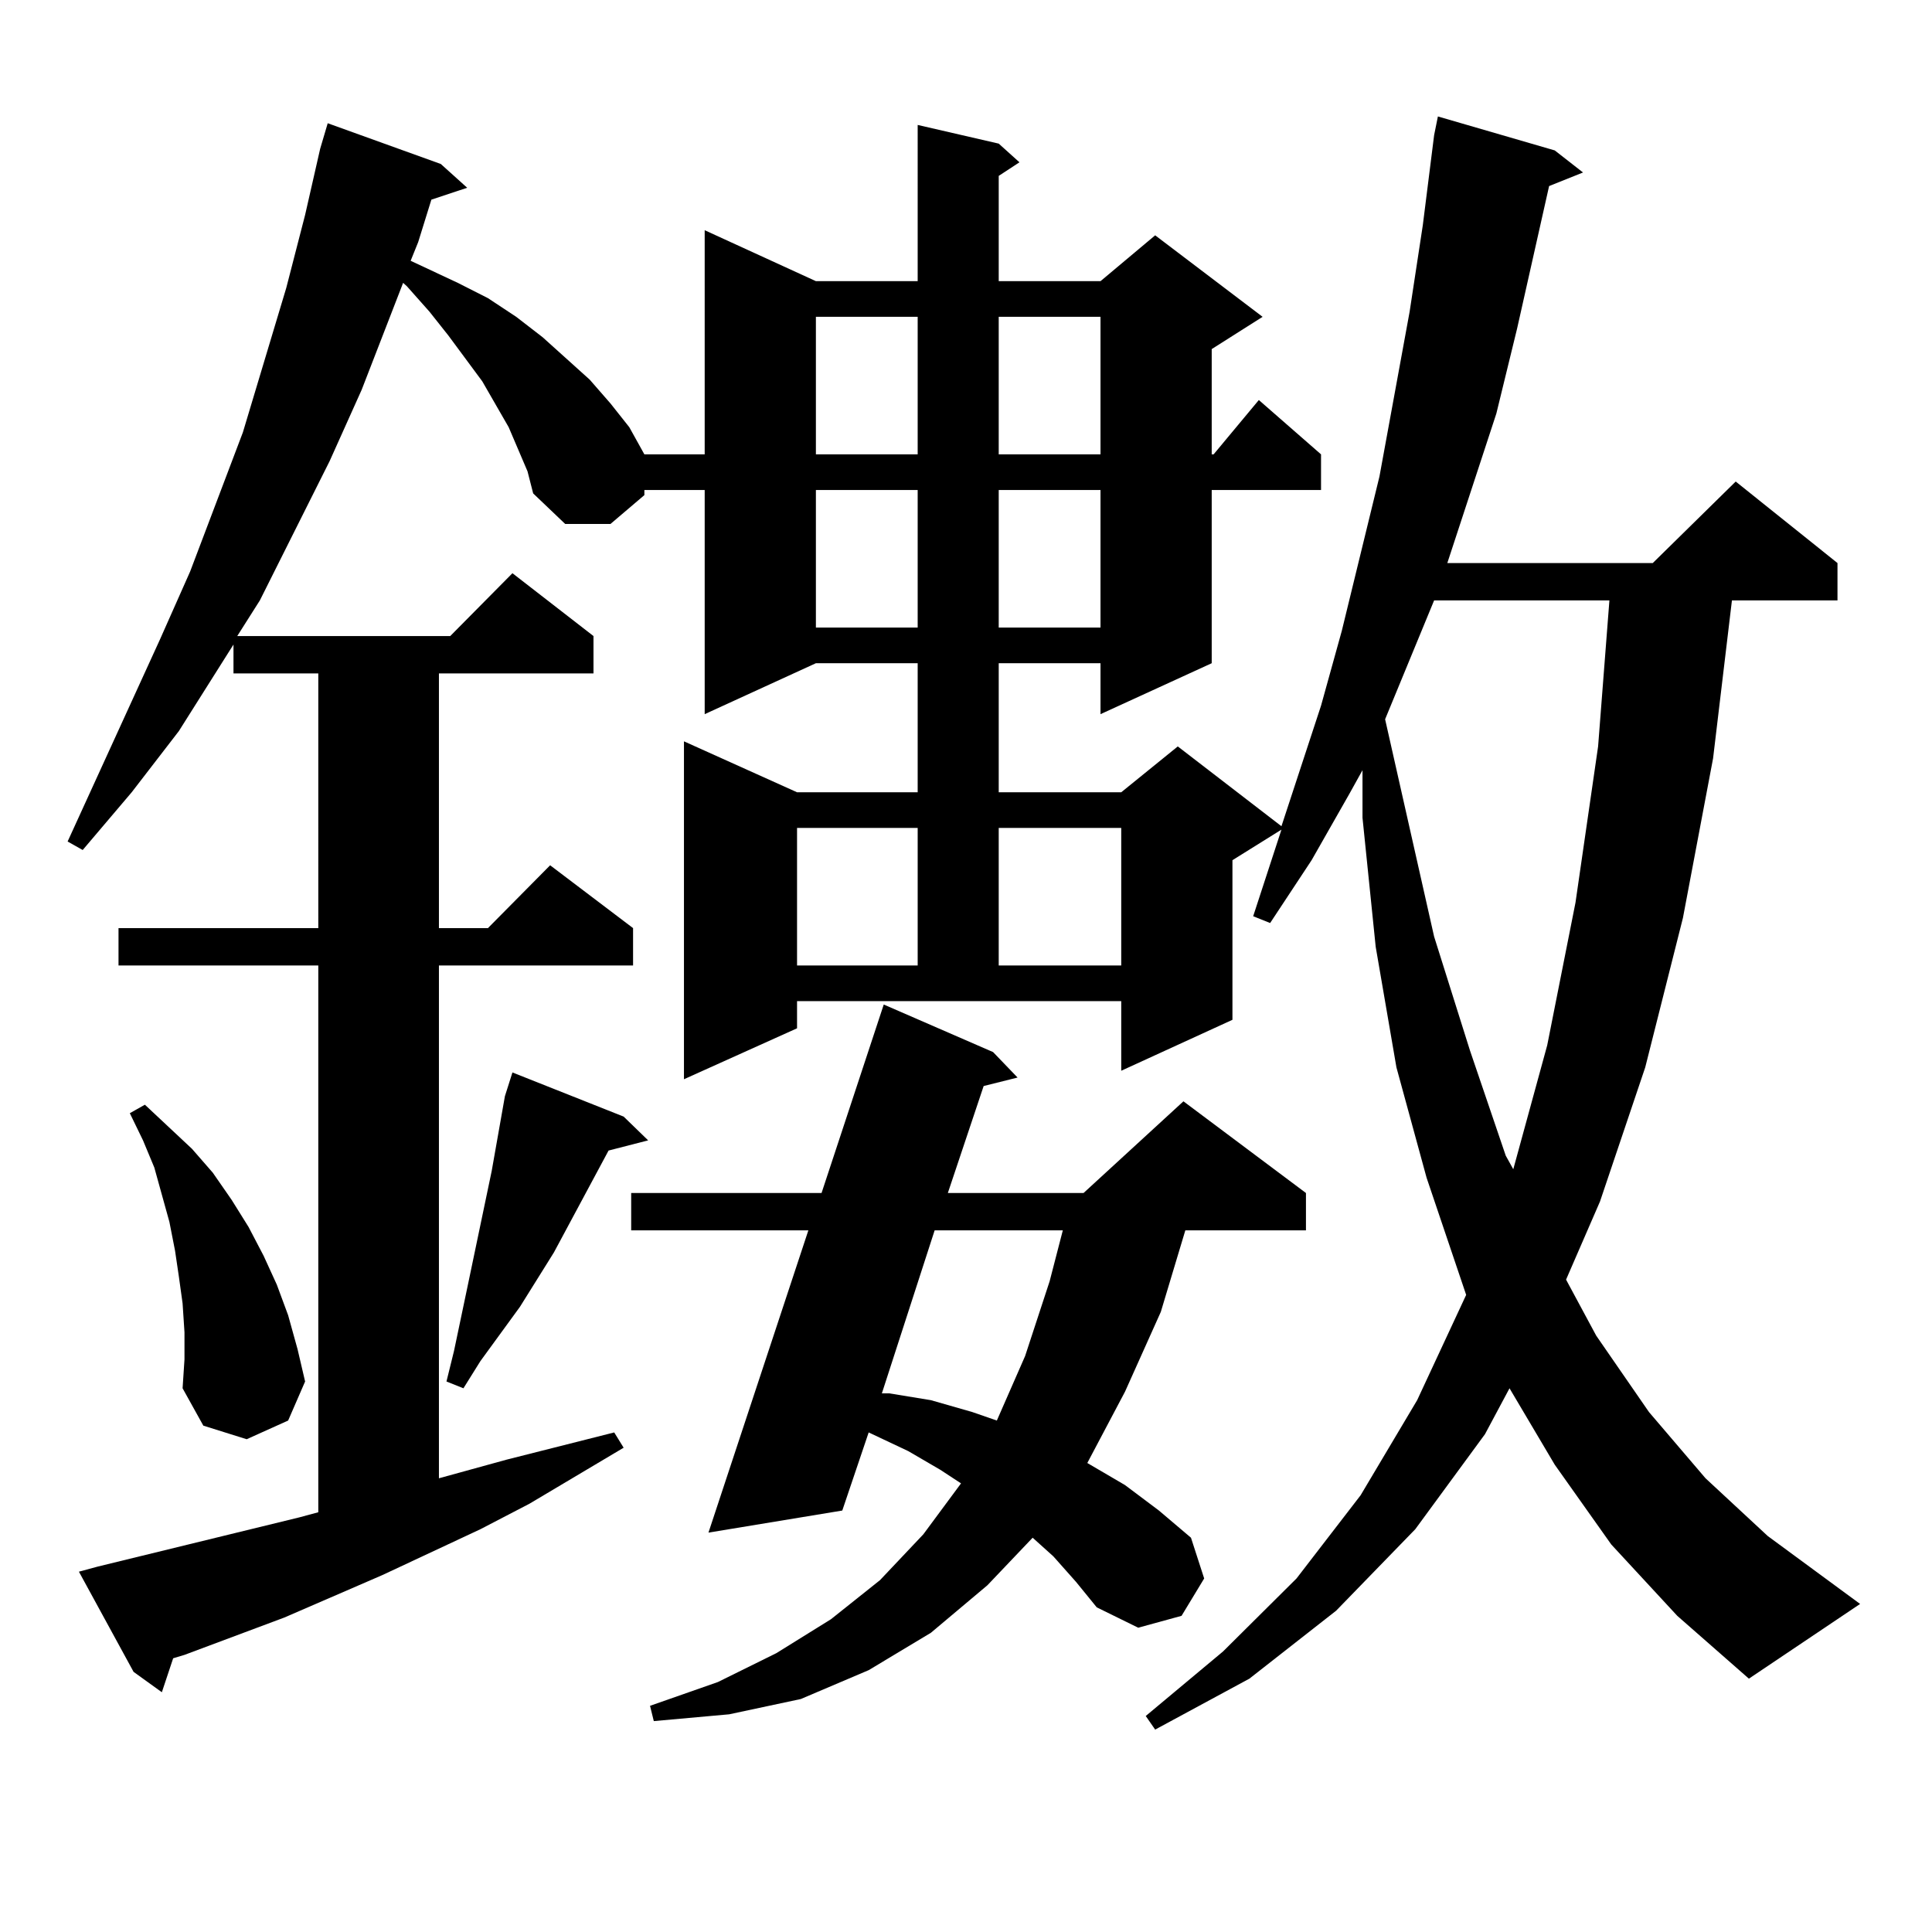 <?xml version="1.0" encoding="utf-8"?>
<!-- Generator: Adobe Illustrator 16.0.0, SVG Export Plug-In . SVG Version: 6.00 Build 0)  -->
<!DOCTYPE svg PUBLIC "-//W3C//DTD SVG 1.1//EN" "http://www.w3.org/Graphics/SVG/1.1/DTD/svg11.dtd">
<svg version="1.1" id="图层_1" xmlns="http://www.w3.org/2000/svg" xmlns:xlink="http://www.w3.org/1999/xlink" x="0px" y="0px"
	 width="1000px" height="1000px" viewBox="0 0 1000 1000" enable-background="new 0 0 1000 1000" xml:space="preserve">
<path d="M834.004,799.434l-29.268-41.309l-23.414-39.551l-12.683,23.73l-36.097,49.219l-40.975,42.188l-44.877,35.156
	l-48.779,26.367l-4.878-7.031l39.999-33.398l38.048-37.793l33.17-43.066l29.268-49.219l25.365-54.492l-20.487-60.645l-15.609-57.129
	l-10.731-62.402l-6.829-66.797v-24.609l-6.829,12.305l-19.512,34.277l-21.463,32.52l-8.78-3.516l14.634-44.824l-25.365,15.82v82.617
	l-57.56,26.367v-36.035H412.551v14.063l-58.535,26.367V383.711l58.535,26.367h62.438v-66.797h-52.682l-57.56,26.367V253.633h-31.219
	v2.637l-17.561,14.941h-23.414l-16.585-15.82l-2.927-11.426l-4.878-11.426l-4.878-11.426l-13.658-23.73l-17.561-23.73l-9.756-12.305
	l-11.707-13.184l-1.951-1.758l-21.463,55.371l-16.585,36.914l-36.097,72.07l-11.707,18.457h110.241l32.194-32.52l41.95,32.52v19.336
	h-79.998v131.836h25.365l32.194-32.52l42.926,32.52v19.336H227.189v265.43l35.121-9.668l55.608-14.063l4.878,7.91l-48.779,29.004
	l-25.365,13.184l-50.73,23.73l-50.73,21.973l-51.706,19.336l-5.854,1.758l-5.854,17.578l-14.634-10.547l-28.292-51.855l9.756-2.637
	l104.388-25.488l9.756-2.637V499.727H61.34v-19.336h103.412V348.555h-43.901v-14.941l-28.292,44.824l-24.39,31.641l-25.365,29.883
	l-7.805-4.395l47.804-104.59l15.609-35.156l27.316-72.07l22.438-74.707l9.756-37.793l7.805-34.277l3.902-13.184l58.535,21.094
	l13.658,12.305l-18.536,6.152l-6.829,21.973l-3.902,9.668l24.39,11.426l15.609,7.91l14.634,9.668l13.658,10.547l24.39,21.973
	l10.731,12.305l9.756,12.305l7.805,14.063h31.219V119.16l57.56,26.367h52.682V64.668l41.95,9.668l10.731,9.668l-10.731,7.031v54.492
	h52.682l28.292-23.73l55.608,42.188l-26.341,16.699v54.492h0.976l23.414-28.125l32.194,28.125v18.457H627.18v89.648l-57.56,26.367
	v-26.367h-52.682v66.797h63.413l29.268-23.73l53.657,41.309l20.487-62.402l10.731-38.672l19.512-79.98l15.609-85.254l6.829-44.824
	l5.854-46.582l1.951-9.668l60.486,17.578l14.634,11.426l-17.561,7.031l-16.585,73.828l-10.731,43.945l-25.365,77.344h106.339
	l42.926-42.188l52.682,42.188v19.336h-54.633l-9.756,81.738l-15.609,82.617l-19.512,77.344l-23.414,69.434l-17.561,40.43
	l15.609,29.004l27.316,39.551l29.268,34.277l32.194,29.883l47.804,35.156l-57.56,38.672l-37.072-32.52L834.004,799.434z
	 M95.485,689.57l-0.976-14.941l-1.951-14.063l-1.951-13.184l-2.927-14.941l-3.902-14.063l-3.902-14.063l-5.854-14.063l-6.829-14.063
	l7.805-4.395l24.39,22.852l10.731,12.305l9.756,14.063l8.78,14.063l7.805,14.941l6.829,14.941l5.854,15.82l4.878,17.578
	l3.902,16.699l-8.78,20.215l-21.463,9.668l-22.438-7.031L94.51,718.574l0.976-14.941V689.57z M322.797,577.949l12.683,12.305
	l-20.487,5.273L286.7,648.262l-17.561,28.125l-20.487,28.125l-8.78,14.063l-8.78-3.516l3.902-15.82l6.829-32.52l12.683-60.645
	l6.829-38.672l3.902-12.305L322.797,577.949z M545.23,805.586l-10.731-9.668l-23.414,24.609l-29.268,24.609l-32.194,19.336
	l-35.121,14.941l-37.072,7.91l-39.023,3.516l-1.951-7.91l35.121-12.305l30.243-14.941l28.292-17.578l25.365-20.215l22.438-23.73
	l19.512-26.367l-10.731-7.031l-16.585-9.668l-20.487-9.668l-13.658,40.43l-69.267,11.426l51.706-156.445h-91.705V617.5h98.534
	l32.194-97.559l56.584,24.609l12.683,13.184l-17.561,4.395L490.598,617.5h70.242l51.706-47.461l63.413,47.461v19.336h-62.438
	l-12.683,42.188l-18.536,41.309l-19.512,36.914l19.512,11.426l17.561,13.184l16.585,14.063l6.829,21.094l-11.707,19.336
	l-22.438,6.152l-21.463-10.547l-10.731-13.184L545.23,805.586z M412.551,428.535v71.191h62.438v-71.191H412.551z M422.307,163.984
	v71.191h52.682v-71.191H422.307z M422.307,253.633v71.191h52.682v-71.191H422.307z M483.769,636.836l-27.316,84.375h3.902
	l21.463,3.516l21.463,6.152l12.683,4.395l14.634-33.398l12.683-38.672l6.829-26.367H483.769z M516.938,163.984v71.191h52.682
	v-71.191H516.938z M516.938,253.633v71.191h52.682v-71.191H516.938z M516.938,428.535v71.191h63.413v-71.191H516.938z
	 M742.299,310.762l-25.365,61.523l25.365,112.5l18.536,58.887l18.536,54.492l3.902,7.031l17.561-64.16l14.634-73.828l11.707-80.859
	l5.854-75.586H742.299z"/>
</svg>
